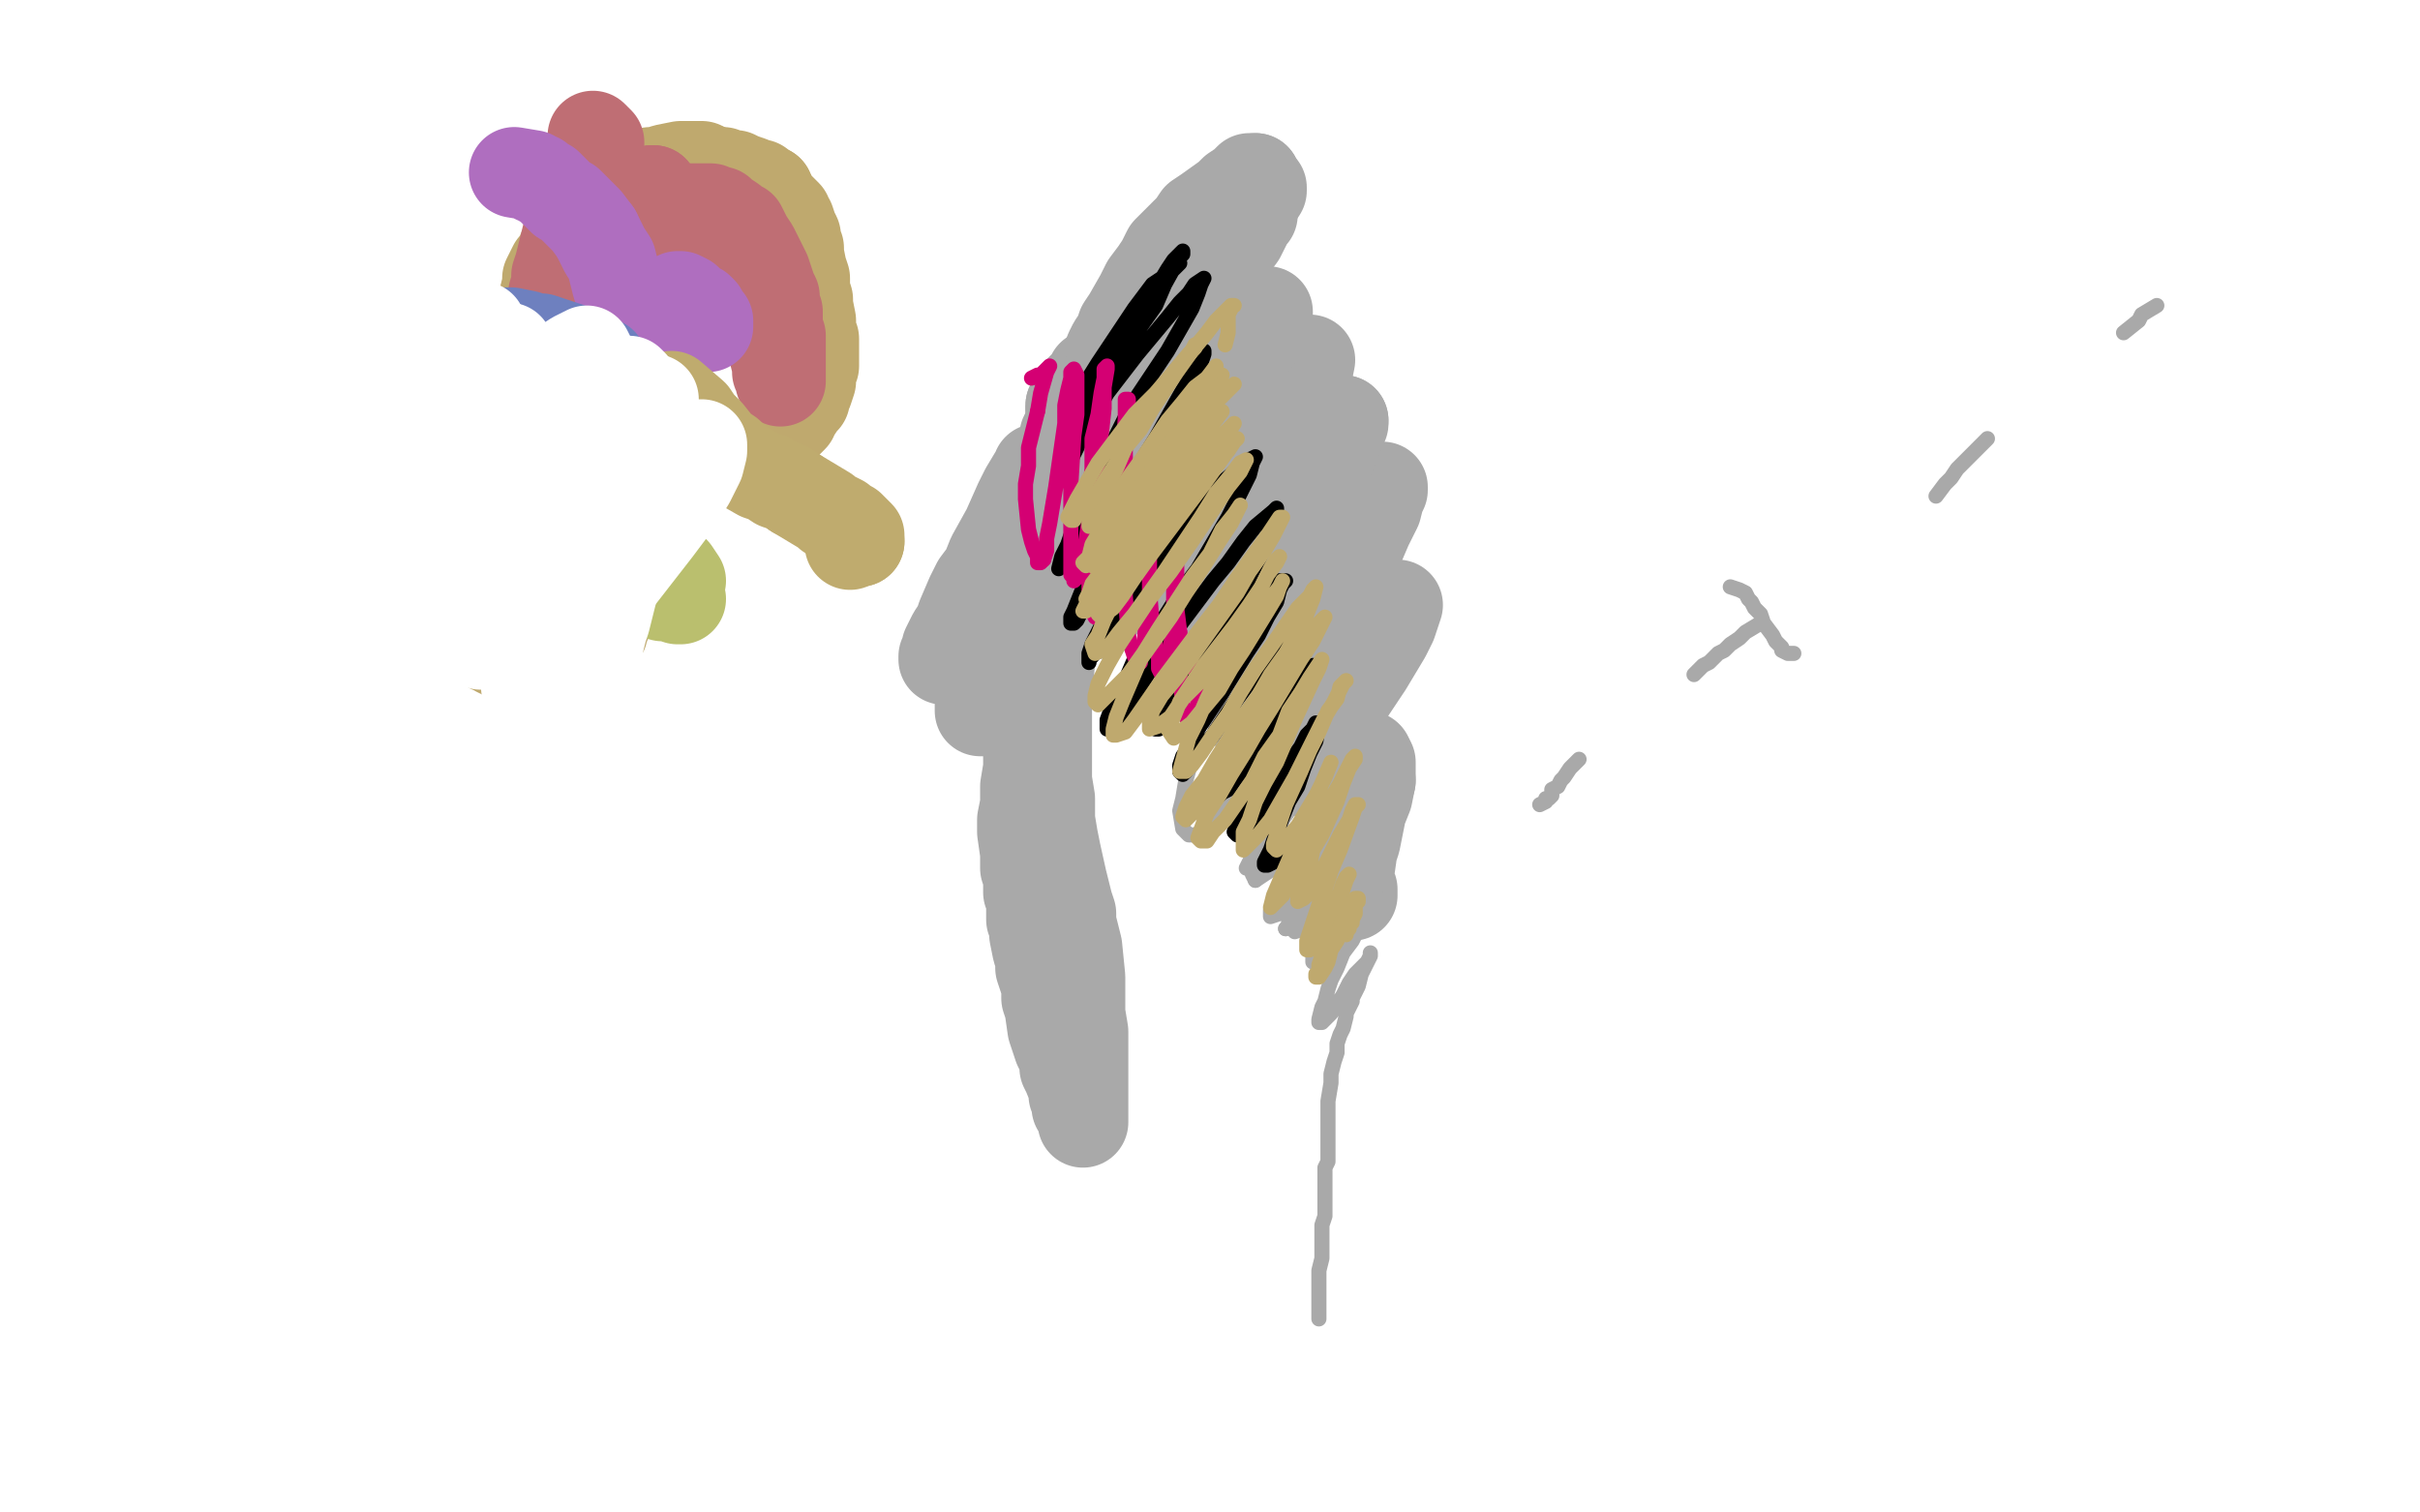 <?xml version="1.0" standalone="no"?>
<!DOCTYPE svg PUBLIC "-//W3C//DTD SVG 1.1//EN"
"http://www.w3.org/Graphics/SVG/1.1/DTD/svg11.dtd">

<svg width="800" height="500" version="1.1" xmlns="http://www.w3.org/2000/svg" xmlns:xlink="http://www.w3.org/1999/xlink" style="stroke-antialiasing: false"><desc>This SVG has been created on https://colorillo.com/</desc><rect x='0' y='0' width='800' height='500' style='fill: rgb(255,255,255); stroke-width:0' /><polyline points="342,163 343,160 343,160 343,158 343,158 343,157 343,157 343,156 343,156 343,156 343,156 343,155 343,155 343,155 343,155 343,156 343,156 342,157 342,157 339,162 339,162 337,166 337,166 333,175 328,184 326,189 323,193 321,197 318,204 317,207 315,210 313,214 313,216 312,217 312,218 312,218 312,218 313,217 314,215 316,213 317,211 319,208 324,202 327,199 329,197 333,193 334,191 335,191 335,190 335,190 335,190 335,191 335,192 335,193 334,195 332,201 330,207 328,211 327,214 326,218 325,221 324,227 324,230 324,232 324,234 324,235 325,235 325,235 327,235 329,233 332,229 334,227 337,225 339,222 343,218 344,216 345,216 346,216 346,217 346,220 345,223 344,227 343,232 341,242 340,248 340,254 339,260 339,266 338,271 338,275 339,282 339,285 339,287 340,290 340,295 341,297 341,299 341,302 341,304 342,306 342,309 343,314 344,317 344,320 345,323 346,326 346,330 347,333 348,340 349,343 350,346 351,348 352,351 352,353 353,355 355,360 355,362 356,364 356,366 357,367 358,370 358,371 358,371 358,371 358,371 358,369 358,367 358,364 358,357 358,352 358,347 358,341 357,335 357,330 357,323 356,313 355,309 354,305 354,302 353,299 352,295 351,291 349,282 348,277 347,271 347,264 346,258 346,252 346,246 346,235 346,230 347,219 347,214 348,208 348,202 349,197 349,191 349,186 349,181 349,173 349,169 349,166 349,162 350,155 350,152 351,149 352,146 352,144 353,142 354,139 354,138 354,137 354,137 354,136 354,136" style="fill: none; stroke: #a9a9a9; stroke-width: 30; stroke-linejoin: round; stroke-linecap: round; stroke-antialiasing: false; stroke-antialias: 0; opacity: 1.0"/>
<polyline points="354,134 354,134 355,133 355,132 356,131 356,130 357,130 357,129 358,128 359,127 360,126 361,125 361,124 363,123 364,122 364,122 365,121 365,121 366,121 367,121 368,121 369,121 370,120 371,120 375,118 376,116 378,115 380,113 382,111 383,110 385,108 389,103 391,100 394,97 396,93 400,89 403,85" style="fill: none; stroke: #a9a9a9; stroke-width: 30; stroke-linejoin: round; stroke-linecap: round; stroke-antialiasing: false; stroke-antialias: 0; opacity: 1.0"/>
<polyline points="354,136 354,136 354,137 354,137 354,137 354,137 354,137 354,137 354,136 354,136 354,135 354,135 354,134" style="fill: none; stroke: #a9a9a9; stroke-width: 30; stroke-linejoin: round; stroke-linecap: round; stroke-antialiasing: false; stroke-antialias: 0; opacity: 1.0"/>
<polyline points="415,59 415,59 415,59 414,59 414,59 413,59 412,60 411,61 408,63 406,65 399,70 396,72 394,75 389,80 386,83 384,87 382,90 379,94 377,98 373,105 371,108 370,111 368,114 367,116 365,121 364,123 363,126 362,128 361,130 361,131 360,133 360,133 360,133 361,132 362,131 363,129 365,126" style="fill: none; stroke: #a9a9a9; stroke-width: 30; stroke-linejoin: round; stroke-linecap: round; stroke-antialiasing: false; stroke-antialias: 0; opacity: 1.0"/>
<polyline points="403,85 409,76 412,72 414,69 415,66 417,63 417,62 416,62 416,61 415,60 415,59 415,59 415,59" style="fill: none; stroke: #a9a9a9; stroke-width: 30; stroke-linejoin: round; stroke-linecap: round; stroke-antialiasing: false; stroke-antialias: 0; opacity: 1.0"/>
<polyline points="365,126 370,120 373,116 377,112 385,102 389,97 394,92 398,88 402,83 408,77 410,74 412,73 413,71 414,71 414,70 414,71 413,72 412,74 410,78 407,82 402,88 393,102 388,109 383,117 379,124" style="fill: none; stroke: #a9a9a9; stroke-width: 30; stroke-linejoin: round; stroke-linecap: round; stroke-antialiasing: false; stroke-antialias: 0; opacity: 1.0"/>
<polyline points="406,127 397,141 393,148 388,156 384,163 380,171 375,178 372,185 365,196 363,200 362,203 424,125 430,120 432,119 433,119 433,119 432,124 431,128 428,134 425,141 422,148 413,165 409,173 404,180 401,186 397,192 395,196 392,200 390,203 390,204 390,204 391,204 393,202 395,199 398,195 407,184 412,177 417,169 423,162 428,156 432,150 436,146 442,140 443,139 444,139" style="fill: none; stroke: #a9a9a9; stroke-width: 30; stroke-linejoin: round; stroke-linecap: round; stroke-antialiasing: false; stroke-antialias: 0; opacity: 1.0"/>
<polyline points="402,219 404,218 407,216 411,213 421,202 426,196 432,190 438,183 443,176 448,170 452,166 456,161 457,161 457,162 456,164 455,168 452,174 449,181 441,195 436,202 432,209 427,216 422,222 419,227" style="fill: none; stroke: #a9a9a9; stroke-width: 30; stroke-linejoin: round; stroke-linecap: round; stroke-antialiasing: false; stroke-antialias: 0; opacity: 1.0"/>
<polyline points="444,139 444,140 443,142 439,152 436,159 432,167 427,175 417,191 413,198 409,204 406,209 403,213 402,216 401,219 402,219" style="fill: none; stroke: #a9a9a9; stroke-width: 30; stroke-linejoin: round; stroke-linecap: round; stroke-antialiasing: false; stroke-antialias: 0; opacity: 1.0"/>
<polyline points="419,227 414,235 414,237 414,238 417,237 419,235 423,232 428,227 433,222 438,217 444,212 453,204 457,202 460,200 462,200 462,200 460,206 458,210 455,215 452,220 448,226 444,232 438,243 435,247 434,251 433,253 433,255 434,256 435,256 440,254 443,252 446,251 448,250 450,250 452,250 453,252 453,258" style="fill: none; stroke: #a9a9a9; stroke-width: 30; stroke-linejoin: round; stroke-linecap: round; stroke-antialiasing: false; stroke-antialias: 0; opacity: 1.0"/>
<polyline points="379,124 371,139 368,148 365,156 362,164 359,171 356,178 352,189 350,193 348,196 348,198 347,200 347,200" style="fill: none; stroke: #a9a9a9; stroke-width: 30; stroke-linejoin: round; stroke-linecap: round; stroke-antialiasing: false; stroke-antialias: 0; opacity: 1.0"/>
<polyline points="453,258 452,263 450,268 449,273 448,278 447,281 446,288 446,290 446,292 446,293 447,294 447,296 447,296" style="fill: none; stroke: #a9a9a9; stroke-width: 30; stroke-linejoin: round; stroke-linecap: round; stroke-antialiasing: false; stroke-antialias: 0; opacity: 1.0"/>
<polyline points="347,200 347,200 347,199 348,196 350,193 355,181 359,174 365,165 371,156 377,147 384,139 391,131 403,119 408,115 413,111 417,105 419,104 419,103 419,103 419,104 419,105 416,111 413,115 410,121 406,127" style="fill: none; stroke: #a9a9a9; stroke-width: 30; stroke-linejoin: round; stroke-linecap: round; stroke-antialiasing: false; stroke-antialias: 0; opacity: 1.0"/>
<polyline points="399,214 403,211 403,211 404,210 404,210 405,211 405,211 405,212 405,212 404,215 404,215 403,219 403,219 402,224 402,224 400,231 400,231 397,237 397,237 394,251 394,251 392,258 392,258 391,264 391,264 390,268 391,274 393,276 395,276 398,275 401,273 404,270 408,267 414,260 418,258 421,256 423,255" style="fill: none; stroke: #a9a9a9; stroke-width: 5; stroke-linejoin: round; stroke-linecap: round; stroke-antialiasing: false; stroke-antialias: 0; opacity: 1.0"/>
<polyline points="415,291 418,289 421,287 424,284 427,281 430,278 433,274 435,272 437,271 438,272 437,275 435,278 433,282" style="fill: none; stroke: #a9a9a9; stroke-width: 5; stroke-linejoin: round; stroke-linecap: round; stroke-antialiasing: false; stroke-antialias: 0; opacity: 1.0"/>
<polyline points="423,255 424,256 425,258 425,260 422,269 421,273 419,278 417,281 414,289 415,291" style="fill: none; stroke: #a9a9a9; stroke-width: 5; stroke-linejoin: round; stroke-linecap: round; stroke-antialiasing: false; stroke-antialias: 0; opacity: 1.0"/>
<polyline points="433,282 427,290 425,294 423,297 421,299 420,301 420,302 420,303 420,303 423,302 425,301 427,299 429,297 431,295 433,293 435,292 436,292 435,293 434,295 433,297 431,299 430,301 427,305 426,306 425,307" style="fill: none; stroke: #a9a9a9; stroke-width: 5; stroke-linejoin: round; stroke-linecap: round; stroke-antialiasing: false; stroke-antialias: 0; opacity: 1.0"/>
<polyline points="415,280 417,274 417,271 417,268 416,265 415,263 413,262 412,262 410,262 408,263 404,266 403,267 402,268" style="fill: none; stroke: #a9a9a9; stroke-width: 5; stroke-linejoin: round; stroke-linecap: round; stroke-antialiasing: false; stroke-antialias: 0; opacity: 1.0"/>
<polyline points="425,307 425,307 425,307 426,306 426,304 428,299 429,295 430,291 431,287 431,283 431,280 430,278 427,275 425,275 423,276 420,278 416,282 414,284 413,285 413,286 412,287 412,287 413,285 414,283 415,280" style="fill: none; stroke: #a9a9a9; stroke-width: 5; stroke-linejoin: round; stroke-linecap: round; stroke-antialiasing: false; stroke-antialias: 0; opacity: 1.0"/>
<polyline points="402,268 402,269 401,269 402,269 403,268 404,266 405,264 407,261 409,258 410,255 412,252 413,250 414,248 414,248 414,248 413,250 411,252 410,255 407,260 406,262 405,263 405,264 405,264 406,264 407,264 410,260 412,257 414,254 415,250 417,248 418,246 419,244 419,243 419,243 417,246 416,248 414,252 412,255 410,258 409,261 409,264 408,268 409,269 409,269 410,268 412,267 414,266 416,263 418,261 421,256 423,254 424,252 425,251 426,251 426,251 426,252 425,254 424,256 420,263 419,266 418,269 417,271 417,273 417,275 418,275 419,275 420,274 422,272 424,271 426,268 428,266 430,264 432,262 435,260 436,259 437,259 437,260 436,262 436,265 432,272 430,275 429,279 427,282 426,284 426,287 425,290 425,290 426,290 427,290 429,288 431,287 433,284 435,282 439,277 441,275 442,274 443,274 444,275 443,277 441,281 439,285 436,289 434,292 432,296 430,302 429,304 428,306 428,307 428,308 431,307 433,306 435,303 437,301 440,298 442,295 444,292 446,290 448,288 449,287 449,288 448,289 447,292 446,295 444,298 442,301 438,307 437,310 436,312 435,314 434,316 434,317 434,318 435,318 438,316 440,314 442,312 444,309 446,306 450,301 452,299 454,297 455,296 455,296 455,296 455,298 452,303 449,307 447,311 444,315 442,320 440,324 439,327 438,331 437,333 436,337 436,338 437,338 438,337 440,335 444,329 446,325 448,322 450,320 452,318 453,316 453,316 453,315 453,316 452,318 451,320 450,322 449,326 448,328 447,330 447,331 446,333 445,335 445,336 444,340 443,342 442,345 442,348 441,351 440,355 440,358 439,364 439,367 439,369 439,372 439,374 439,377 439,379 439,384 438,386 438,388 438,391 438,393 438,395 438,397 438,402 437,405 437,407 437,409 437,412 437,414 437,416 436,420 436,421 436,423 436,425 436,426 436,428 436,429 436,431 436,432 436,433 436,434 436,435 436,436 436,435 436,434 436,433 436,432 436,430" style="fill: none; stroke: #a9a9a9; stroke-width: 5; stroke-linejoin: round; stroke-linecap: round; stroke-antialiasing: false; stroke-antialias: 0; opacity: 1.0"/>
<polyline points="560,223 563,220 563,220 565,219 565,219 566,218 566,218 568,216 568,216 570,215 570,215 572,213 572,213 575,211 575,211 577,209 577,209 582,206 582,206" style="fill: none; stroke: #a9a9a9; stroke-width: 5; stroke-linejoin: round; stroke-linecap: round; stroke-antialiasing: false; stroke-antialias: 0; opacity: 1.0"/>
<polyline points="640,164 643,160 643,160 645,158 645,158 647,155 647,155 649,153 649,153 654,148 654,148 657,145 657,145" style="fill: none; stroke: #a9a9a9; stroke-width: 5; stroke-linejoin: round; stroke-linecap: round; stroke-antialiasing: false; stroke-antialias: 0; opacity: 1.0"/>
<polyline points="509,266 511,265 511,265 511,264 511,264 512,264 512,264 513,263 513,263 513,261 513,261 515,260 515,260 516,258 516,258 517,257 517,257 519,254 519,254 522,251 522,251" style="fill: none; stroke: #a9a9a9; stroke-width: 5; stroke-linejoin: round; stroke-linecap: round; stroke-antialiasing: false; stroke-antialias: 0; opacity: 1.0"/>
<polyline points="702,110 707,106 707,106 708,104 708,104 713,101 713,101" style="fill: none; stroke: #a9a9a9; stroke-width: 5; stroke-linejoin: round; stroke-linecap: round; stroke-antialiasing: false; stroke-antialias: 0; opacity: 1.0"/>
<polyline points="572,194 575,195 575,195 577,196 577,196 578,198 578,198 579,199 579,199 580,201 580,201 582,203 582,203 583,206 583,206 586,210 586,210 587,212 587,212 588,213 588,213 589,214 589,214 589,215 589,215 591,216 592,216 593,216 593,216" style="fill: none; stroke: #a9a9a9; stroke-width: 5; stroke-linejoin: round; stroke-linecap: round; stroke-antialiasing: false; stroke-antialias: 0; opacity: 1.0"/>
<polyline points="390,87 387,90 387,90 384,92 384,92 381,94 381,94 378,98 378,98 375,102 375,102 371,108 371,108 367,114 367,114 363,120 363,120 358,128 358,128 356,132 356,132 354,135 354,135 354,138 354,138 353,140 353,140 355,138 356,136 359,132 361,127 364,122 368,117 371,111 379,99 383,94 386,89 388,86 390,84 391,83 391,84 390,85 385,94 382,101 377,108 373,115 370,122 366,127 363,133 357,144 355,149 353,152 352,155 352,156 352,157 352,157 354,152 356,148 358,143 362,137 366,130 376,117 381,111 386,105 390,100 393,97 395,94 398,92 398,92 397,94 396,97 394,102 390,109 386,116 376,131 372,138 368,146 364,153 361,160 358,167 355,174 353,180 351,184 350,188 350,188 351,187 353,185 355,180 361,167 365,159 369,150 374,142 380,134 385,128 389,123 396,117 398,116 398,116 398,117 397,120 394,124 391,129 382,145 377,153 372,162 368,170 365,178 361,185 359,192 355,202 354,204 354,206 355,206 356,205 357,203 359,200 366,188 370,181 375,173 379,164 384,157 389,150 397,142 399,139 400,139 400,139 397,145 394,151 390,158 386,166 381,175 377,183 373,190 369,197 363,209 361,213 360,216 360,218 360,219 360,219 360,218 361,217 366,210 370,204 374,197 379,190 385,182 391,174 402,161 407,157 411,153 415,151 415,151 414,153 413,157 410,163 406,171 396,188 390,196 385,204 380,212 375,218 372,225 369,230 366,238 366,240 366,241 367,241 368,240 370,237 373,233 380,222 384,215 389,208 395,200 401,192 406,186 411,179 415,174 421,169 422,168 422,169 422,172 421,176 418,181 411,195 406,202 401,209 396,216 391,223 387,228 384,233 382,239 382,241 382,241 383,241 384,239 387,236 390,232 399,220 403,214 408,208 413,203 418,198 421,194 423,192 425,192 424,193 423,195 422,199 419,204 416,210 412,216 404,229 400,235 396,241 394,246 391,250 390,253 390,255 391,256 392,255 394,252 397,248 401,243 405,237 409,231 418,219 423,213 426,209 430,205 431,204 431,205 431,206 430,208 429,211 427,214 422,224 419,230 415,236 412,242 409,247 406,252 404,256 402,261 402,262 403,263 404,262 406,261 408,258 411,254 414,249 421,238 425,232 428,228 431,224 433,222 434,220 434,221 433,223 432,226 430,230 428,235 426,240 420,251 417,257 414,262 411,267 409,273 408,275 409,276 410,276 411,274 413,272 416,269 419,265 421,261 427,251 430,247 432,243 434,241 435,239 436,239 436,239 435,245 433,249 431,254 429,260 426,265 424,270 421,278 420,281 419,283 418,285 418,286 419,286 421,285 422,283 425,281 427,277 432,270 434,268 435,266 435,267 435,270 434,273 432,277 431,280 430,283 429,286 429,288 429,290" style="fill: none; stroke: #000000; stroke-width: 5; stroke-linejoin: round; stroke-linecap: round; stroke-antialiasing: false; stroke-antialias: 0; opacity: 1.0"/>
<polyline points="341,125 343,124 343,124 344,124 344,124 345,123 345,123 346,122 346,122 346,122 346,122 347,121 347,121 347,121 347,121 347,121 347,121 347,121 347,121 346,123 346,123 344,130 344,130 343,136 343,136" style="fill: none; stroke: #d40073; stroke-width: 5; stroke-linejoin: round; stroke-linecap: round; stroke-antialiasing: false; stroke-antialias: 0; opacity: 1.0"/>
<polyline points="345,185 346,182 346,178 347,173 348,167 349,161 350,154 352,140 352,134 353,129 354,125 354,123 355,122 355,122 355,122 356,124 356,126 356,131 356,137 355,144 354,160 354,167 354,174 354,180 354,185 354,190 355,191 355,192 356,191 357,189 358,185 360,172 361,163 363,153 364,144 365,135 365,128 366,122 366,121 365,122 365,125 364,130 363,137 361,145 361,155 360,164 360,174 360,190 360,196 360,200 361,202 362,204 363,204 365,199 366,195 368,189 369,181 370,173 371,164 371,154 372,138 373,133 373,132 372,132 372,141 372,149 372,158 372,169 372,179 372,188 372,197 373,210 374,214" style="fill: none; stroke: #d40073; stroke-width: 5; stroke-linejoin: round; stroke-linecap: round; stroke-antialiasing: false; stroke-antialias: 0; opacity: 1.0"/>
<polyline points="385,223 387,218 387,213 388,208 388,201 388,195 388,189 388,186 389,185 389,188 389,194 389,201 390,209" style="fill: none; stroke: #d40073; stroke-width: 5; stroke-linejoin: round; stroke-linecap: round; stroke-antialiasing: false; stroke-antialias: 0; opacity: 1.0"/>
<polyline points="343,136 340,148 340,154 339,160 339,165 340,175 341,179 342,182 343,184 343,186 344,186 344,186 345,185" style="fill: none; stroke: #d40073; stroke-width: 5; stroke-linejoin: round; stroke-linecap: round; stroke-antialiasing: false; stroke-antialias: 0; opacity: 1.0"/>
<polyline points="390,209 390,216 390,223 391,233 392,237 393,238 394,238 395,237 396,234 396,231 396,223 394,220 393,217" style="fill: none; stroke: #d40073; stroke-width: 5; stroke-linejoin: round; stroke-linecap: round; stroke-antialiasing: false; stroke-antialias: 0; opacity: 1.0"/>
<polyline points="374,214 375,217 376,219 377,219 377,217 378,215 379,204 380,196 380,187 380,178 380,170 379,162 379,163 379,166 379,172 380,179 380,187 380,195 381,208 382,213 383,217 383,221 384,223 385,224 385,223" style="fill: none; stroke: #d40073; stroke-width: 5; stroke-linejoin: round; stroke-linecap: round; stroke-antialiasing: false; stroke-antialias: 0; opacity: 1.0"/>
<polyline points="362,164 369,153 373,146 377,140 381,134 385,128 388,123 393,117 395,115 395,114 395,114 395,114 394,116 389,123 385,129 381,135 377,142 372,148 369,155 363,166 361,170 360,172 360,173 360,174 362,173" style="fill: none; stroke: #bfa96e; stroke-width: 5; stroke-linejoin: round; stroke-linecap: round; stroke-antialiasing: false; stroke-antialias: 0; opacity: 1.0"/>
<polyline points="402,122 400,124 397,127 394,131 390,136 382,148 377,155 373,162 368,169 364,175 361,180 360,184 358,186 359,187 360,186 361,184 364,180 368,174 372,167 381,152 387,145 392,138 396,132 400,128 402,126 404,124 403,124 402,126 400,128 397,132 394,136 390,142 386,148 377,160 373,167 369,173 366,178 362,185 361,187 361,187 362,186 363,184 366,181 369,175 377,162 382,154 388,147 393,140 398,135" style="fill: none; stroke: #bfa96e; stroke-width: 5; stroke-linejoin: round; stroke-linecap: round; stroke-antialiasing: false; stroke-antialias: 0; opacity: 1.0"/>
<polyline points="405,114 406,110 406,110 406,107 406,107 406,104 406,104 407,102 407,102 407,101 407,101 408,101 408,101 408,101 408,101 407,101 407,101 405,103 405,103 402,106 402,106 399,110 399,110 394,116 394,116 382,130 375,137 369,145 363,153 356,165 354,169 353,171 354,172 355,172 356,170 359,168 362,164" style="fill: none; stroke: #bfa96e; stroke-width: 5; stroke-linejoin: round; stroke-linecap: round; stroke-antialiasing: false; stroke-antialias: 0; opacity: 1.0"/>
<polyline points="398,135 402,131 405,129 408,127 407,128 405,130 402,133 399,139 394,145 388,152 377,167 372,175 367,182 364,189 361,193 360,196 359,198 360,199 361,198 363,195 366,190 370,184 374,177 379,169 390,153 395,147 399,141 402,138 403,136 404,136 401,140 397,144 392,149 387,156 382,164 376,171 371,179 363,192 360,196 359,200 358,202 359,202 361,200 364,197 367,192 372,186 377,178 382,171 388,163 399,148 404,144 408,140 408,140 406,143 403,147 398,153 392,160 386,168 375,182 371,188 368,194" style="fill: none; stroke: #bfa96e; stroke-width: 5; stroke-linejoin: round; stroke-linecap: round; stroke-antialiasing: false; stroke-antialias: 0; opacity: 1.0"/>
<polyline points="362,173 363,171 366,168 373,158 378,151 382,145 386,139 391,133 395,128 399,125 402,121 402,121 402,122" style="fill: none; stroke: #bfa96e; stroke-width: 5; stroke-linejoin: round; stroke-linecap: round; stroke-antialiasing: false; stroke-antialias: 0; opacity: 1.0"/>
<polyline points="368,194 365,198 364,201 363,203 364,204 368,201 371,197 375,191 380,184 386,176 392,168 398,160 403,153 408,146 409,145 408,146 406,149 402,153 396,160 384,177 378,185 373,192 368,199 365,205 363,210 361,213 362,216 364,215 367,213 370,209 375,203 380,196 385,189 397,171 402,163 407,157 410,153 412,152 410,156 406,161 400,170 394,179 387,189 380,198 370,213 366,220 363,226 362,230 362,232 363,233 368,228 373,223 378,216 383,208 394,191 400,183 404,175 408,170 410,167 410,167 407,173 403,179 398,187 392,196 387,204 382,211 377,218 371,232 369,237 368,241 368,243 369,243 372,242 375,238 384,225 390,217 396,209 403,200 409,191 414,184 419,177 423,171 424,171 423,173 421,177 418,182 413,189 409,196 399,210 394,217 389,224 384,230 381,235 380,239 380,241 383,240 387,237 391,231 397,225 407,210 411,203 416,196 419,190 422,186 423,184 422,185 420,188 417,194 413,200 408,207 398,220 394,226 390,232 388,237 386,241 388,244 390,242 394,239 398,234 403,228 407,221 411,215 419,202 422,197 423,194 424,192 423,194 420,198 416,203 412,210 407,218 402,225 399,231 396,238 393,244 390,255 391,255 392,255 394,253 397,249 401,243 406,236 410,229 415,221 420,214 429,201 433,197 434,195 435,194 434,198 432,203 429,209 425,216 420,223 416,230 411,237 402,251 398,258 394,263 392,267 391,270 392,271 394,269 401,261 406,253 411,245 416,236 421,228 426,220 430,214 436,206 437,205 438,204 437,206 436,208 434,212 430,218 421,233 416,241 412,248 407,256 403,263 399,269 396,277 397,278 399,278 401,275 405,271 414,258 418,250 423,243 426,235 430,229 433,224 435,221 437,218 437,218 436,221 434,225 428,238 425,245 422,252 418,259 415,265 413,271 411,275 411,279 411,281 413,279 416,276 420,271 424,264 428,257 435,243 438,237 441,232 443,228 444,226 445,225 443,227 442,231 439,235 436,242 433,248 430,255 425,266 423,272 422,276 421,279 421,280 422,281 424,279 429,273 432,268 435,263 438,257 440,252 421,296 420,300 420,300 424,296 426,292 430,286 433,279 437,271 440,264 443,259 447,251 448,250 448,250 448,251 446,254 444,259 442,265 437,276 434,281 433,286 431,290 430,293 429,297 429,298 431,297 433,295 435,291 438,286 443,276 446,271 447,268 448,266 449,266 448,267 447,270 443,281 440,288 438,294 436,299 433,308 432,311 432,313 432,314 433,314 434,313 436,311 439,303 441,299 443,295 444,292 445,290 446,289 446,289 445,291 444,294 443,298 441,302 440,306 438,313 437,316 436,319 436,321 435,322 435,323 436,323 438,320 439,318 440,314 442,311 443,307" style="fill: none; stroke: #bfa96e; stroke-width: 5; stroke-linejoin: round; stroke-linecap: round; stroke-antialiasing: false; stroke-antialias: 0; opacity: 1.0"/>
<polyline points="445,308 445,308 445,308 445,308 445,308 445,308 445,308 445,308 445,308 445,308 445,308 445,308 445,308 445,308 445,308 445,308 445,308 445,308 445,308 445,308 445,308 445,308 445,308 445,308 445,308 445,308 445,308 445,308 445,308 445,308 445,308 445,308 445,308 445,308 445,308 445,308 445,308 445,308 445,308 445,308 445,308 445,308 445,308 445,309 445,309" style="fill: none; stroke: #bfa96e; stroke-width: 5; stroke-linejoin: round; stroke-linecap: round; stroke-antialiasing: false; stroke-antialias: 0; opacity: 1.0"/>
<polyline points="443,307 444,304 446,302 447,298 448,297 448,297 448,297 449,297 449,298 448,299 448,300 448,302 447,304 447,305 446,305 446,306 446,307 445,308 445,308 445,308 445,308 445,308 445,308 445,308 445,308 445,308 445,308 445,308 445,308 445,308 445,308 445,308 445,308 445,308 445,308 445,308 445,308 445,308" style="fill: none; stroke: #bfa96e; stroke-width: 5; stroke-linejoin: round; stroke-linecap: round; stroke-antialiasing: false; stroke-antialias: 0; opacity: 1.0"/>
<polyline points="155,158 156,160 156,160 156,161 156,161 156,161 156,161 156,163 156,163 156,164 156,164 156,165 156,165 156,167 156,167 155,169 155,169 154,175 154,175 153,179 153,179 152,182 152,182 151,186 151,186 151,189 150,194 150,196 150,198 151,200 151,202 152,204 152,205 154,208 155,210 156,211 157,212 157,213 158,214 159,215 161,217 162,217 163,218 165,219 166,219 168,220 169,221 173,222 175,222 177,222 178,223 180,223 182,223 183,223 187,222 189,221 191,220 192,219 194,218 196,217 199,214" style="fill: none; stroke: #bfa96e; stroke-width: 24; stroke-linejoin: round; stroke-linecap: round; stroke-antialiasing: false; stroke-antialias: 0; opacity: 1.0"/>
<circle cx="203.5" cy="202.5" r="12" style="fill: #bfa96e; stroke-antialiasing: false; stroke-antialias: 0; opacity: 1.0"/>
<polyline points="199,214 201,211 202,210 202,208 203,207 203,206 203,202" style="fill: none; stroke: #bfa96e; stroke-width: 24; stroke-linejoin: round; stroke-linecap: round; stroke-antialiasing: false; stroke-antialias: 0; opacity: 1.0"/>
<polyline points="181,112 182,109 182,109 181,108 181,108 181,107 181,107 180,105 180,105 180,104 180,104 180,103 180,103 180,102 180,102 180,101 180,101 180,99 180,99 180,98 180,98 181,94 181,94 181,92 181,92 182,90 183,88 185,86 186,83 188,81 192,76 194,74 196,72 198,69 199,68 201,66 202,65 206,62 208,61 210,60 212,59 215,57 217,57 220,56 225,55 228,55 230,55 232,55 234,56" style="fill: none; stroke: #bfa96e; stroke-width: 30; stroke-linejoin: round; stroke-linecap: round; stroke-antialiasing: false; stroke-antialias: 0; opacity: 1.0"/>
<polyline points="254,63 254,63 254,64 255,65 256,67 257,68 258,69 259,70 260,71 260,72 261,73 262,76 263,78 263,80 264,82 264,84 265,89 266,92 266,94 266,96 267,99 267,101 268,106 268,108 268,110 269,112 269,116 269,118 269,119 269,121 268,122 268,124 268,126 267,129 266,130 266,131 266,132 265,133 263,136 262,137 262,138 260,140 259,141 258,142 256,144 254,146 252,148 251,149 249,150 248,150 246,151 245,152 243,153 241,153 240,153 239,153" style="fill: none; stroke: #bfa96e; stroke-width: 30; stroke-linejoin: round; stroke-linecap: round; stroke-antialiasing: false; stroke-antialias: 0; opacity: 1.0"/>
<polyline points="196,45 198,47 198,47 198,47 198,47 198,49 198,49 198,50 198,50 197,52 197,52 197,54 197,54 196,57 196,57 195,60 195,60 193,63 193,63 191,69 191,69 189,73 189,73 188,76 188,76 185,88 184,91 184,94 183,97 183,99 184,100 184,102 184,102 184,102 184,102 184,102 184,102" style="fill: none; stroke: #bf6e74; stroke-width: 30; stroke-linejoin: round; stroke-linecap: round; stroke-antialiasing: false; stroke-antialias: 0; opacity: 1.0"/>
<polyline points="234,56 237,57 239,57 241,58 243,58 245,59 248,60 250,61 251,61 251,61 252,62 253,63 254,63" style="fill: none; stroke: #bfa96e; stroke-width: 30; stroke-linejoin: round; stroke-linecap: round; stroke-antialiasing: false; stroke-antialias: 0; opacity: 1.0"/>
<polyline points="216,63 216,63 216,63 216,63 216,63 216,63 216,63 216,63 216,63 216,63 214,65 212,67 210,69" style="fill: none; stroke: #bf6e74; stroke-width: 30; stroke-linejoin: round; stroke-linecap: round; stroke-antialiasing: false; stroke-antialias: 0; opacity: 1.0"/>
<polyline points="184,102 184,102 185,102 185,102 185,101 186,100 187,98 190,94 191,91 193,88 194,84 196,81 198,78" style="fill: none; stroke: #bf6e74; stroke-width: 30; stroke-linejoin: round; stroke-linecap: round; stroke-antialiasing: false; stroke-antialias: 0; opacity: 1.0"/>
<polyline points="210,69 207,72 202,79 200,82 198,86 197,88 195,92 195,93 195,94 195,94 195,94 195,94 196,92 197,91 199,89 201,87 202,84 204,82 208,78 211,76 213,75 216,73 219,72 221,71 223,70" style="fill: none; stroke: #bf6e74; stroke-width: 30; stroke-linejoin: round; stroke-linecap: round; stroke-antialiasing: false; stroke-antialias: 0; opacity: 1.0"/>
<polyline points="198,78 201,74 202,72 203,70 205,69 206,68 208,67 209,66 212,65 213,64 214,64 215,63 216,63" style="fill: none; stroke: #bf6e74; stroke-width: 30; stroke-linejoin: round; stroke-linecap: round; stroke-antialiasing: false; stroke-antialias: 0; opacity: 1.0"/>
<polyline points="223,70 228,69 230,69 233,69 235,69 236,70 238,70 239,71 242,73 243,74 245,75 246,77 247,79 249,82 250,84 253,90 254,93 255,96 256,98 256,101 257,103 257,109 258,111 258,114 258,117 258,119 258,123 258,124 258,125 258,126 258,126 258,126 258,125 258,125 258,124 257,123 257,121 256,117 255,114 254,110 253,106 252,101 250,95 250,92 249,90 248,89 246,87 244,86 242,85 238,82 237,81 235,80 235,79 234,79 233,78 233,77 233,77 233,77 233,77 233,77 233,77" style="fill: none; stroke: #bf6e74; stroke-width: 30; stroke-linejoin: round; stroke-linecap: round; stroke-antialiasing: false; stroke-antialias: 0; opacity: 1.0"/>
<polyline points="197,77 200,83 202,86 203,90 204,94 205,97 206,101 209,107 210,109 212,111 213,113 214,114 214,115 215,117 216,117 216,118 216,118 216,118 216,118 217,118 217,118 218,118 218,118" style="fill: none; stroke: #af6ebf; stroke-width: 30; stroke-linejoin: round; stroke-linecap: round; stroke-antialiasing: false; stroke-antialias: 0; opacity: 1.0"/>
<polyline points="224,99 224,98 224,98 224,98 224,98 224,98 225,98 225,98 227,99 228,100 229,101 231,102 232,103 233,105 234,106 234,107 234,108" style="fill: none; stroke: #af6ebf; stroke-width: 30; stroke-linejoin: round; stroke-linecap: round; stroke-antialiasing: false; stroke-antialias: 0; opacity: 1.0"/>
<polyline points="170,57 176,58 176,58 177,59 177,59 178,59 178,59 179,60 179,60 181,61 181,61 184,64 184,64 186,66 186,66 188,67 188,67 190,69 190,69 192,71 192,71 194,73 194,73 197,77 197,77" style="fill: none; stroke: #af6ebf; stroke-width: 30; stroke-linejoin: round; stroke-linecap: round; stroke-antialiasing: false; stroke-antialias: 0; opacity: 1.0"/>
<polyline points="218,118 218,117 219,117 219,116 219,113 219,112 219,110 219,108 220,107 220,105 221,103 223,100 224,99" style="fill: none; stroke: #af6ebf; stroke-width: 30; stroke-linejoin: round; stroke-linecap: round; stroke-antialiasing: false; stroke-antialias: 0; opacity: 1.0"/>
<polyline points="211,132 212,133 214,135 215,135 215,135 216,136 216,136 217,137 217,137 218,137 218,137 218,137 218,137" style="fill: none; stroke: #6e80bf; stroke-width: 30; stroke-linejoin: round; stroke-linecap: round; stroke-antialiasing: false; stroke-antialias: 0; opacity: 1.0"/>
<polyline points="191,116 197,119 199,120 199,121 200,122 202,124 203,125 204,126 206,127 208,130 210,131 211,132" style="fill: none; stroke: #6e80bf; stroke-width: 30; stroke-linejoin: round; stroke-linecap: round; stroke-antialiasing: false; stroke-antialias: 0; opacity: 1.0"/>
<polyline points="218,137 218,137 218,137 217,136 217,136 216,136" style="fill: none; stroke: #6e80bf; stroke-width: 30; stroke-linejoin: round; stroke-linecap: round; stroke-antialiasing: false; stroke-antialias: 0; opacity: 1.0"/>
<polyline points="112,111 116,113 116,113 118,114 118,114 123,115 123,115 127,117 127,117 131,118 131,118 135,119 135,119 140,120 140,120 145,121 145,121 150,123 150,123 159,125 159,125 163,127 163,127 167,128 167,128" style="fill: none; stroke: #6ebfb1; stroke-width: 30; stroke-linejoin: round; stroke-linecap: round; stroke-antialiasing: false; stroke-antialias: 0; opacity: 1.0"/>
<polyline points="149,110 156,110 156,110 159,110 159,110 161,110 161,110 166,110 166,110 169,110 169,110 174,111 174,111 176,112 176,112 179,112 179,112 182,113 182,113 188,115 188,115 191,116 191,116" style="fill: none; stroke: #6e80bf; stroke-width: 30; stroke-linejoin: round; stroke-linecap: round; stroke-antialiasing: false; stroke-antialias: 0; opacity: 1.0"/>
<polyline points="93,105 96,106 96,106 98,107 98,107 101,107 101,107 105,107 105,107 116,109 116,109 123,110 123,110 130,111 130,111 144,114 144,114 150,116 150,116 161,120 161,120 166,122 166,122 173,126 175,127 179,129 181,130 182,130" style="fill: none; stroke: #6ebf76; stroke-width: 30; stroke-linejoin: round; stroke-linecap: round; stroke-antialiasing: false; stroke-antialias: 0; opacity: 1.0"/>
<polyline points="167,128 174,131 177,132 180,134 184,136 186,138 188,139 190,140 192,141 194,142 199,144 201,145 203,146 205,147 208,149" style="fill: none; stroke: #6ebfb1; stroke-width: 30; stroke-linejoin: round; stroke-linecap: round; stroke-antialiasing: false; stroke-antialias: 0; opacity: 1.0"/>
<polyline points="160,120 176,129 180,132 184,134 187,137 189,139 192,141 194,143" style="fill: none; stroke: #80bf6e; stroke-width: 30; stroke-linejoin: round; stroke-linecap: round; stroke-antialiasing: false; stroke-antialias: 0; opacity: 1.0"/>
<polyline points="159,176 167,178 167,178 170,179 170,179 173,180 173,180 175,181 175,181 178,182 178,182 182,183 182,183 188,186 188,186 191,187 191,187 194,188 194,188 197,188 197,188 200,189 200,189 203,190 203,190 210,193 213,194 215,195 217,196 219,197 221,197 224,198 225,198" style="fill: none; stroke: #babf6e; stroke-width: 30; stroke-linejoin: round; stroke-linecap: round; stroke-antialiasing: false; stroke-antialias: 0; opacity: 1.0"/>
<polyline points="225,192 223,189 223,189 221,187 221,187 219,186 219,186 218,183 218,183 214,179 214,179 212,176 212,176 211,173 211,173 209,171 209,171 207,168 207,168 205,165 205,165 201,160 201,160 198,157 198,157" style="fill: none; stroke: #babf6e; stroke-width: 30; stroke-linejoin: round; stroke-linecap: round; stroke-antialiasing: false; stroke-antialias: 0; opacity: 1.0"/>
<polyline points="168,144 167,144 167,144 167,144 167,144 167,144 167,144 168,144 168,145" style="fill: none; stroke: #babf6e; stroke-width: 30; stroke-linejoin: round; stroke-linecap: round; stroke-antialiasing: false; stroke-antialias: 0; opacity: 1.0"/>
<polyline points="198,157 195,155 193,153 187,149 185,148 183,147 181,146 179,146 177,145 169,144 168,144" style="fill: none; stroke: #babf6e; stroke-width: 30; stroke-linejoin: round; stroke-linecap: round; stroke-antialiasing: false; stroke-antialias: 0; opacity: 1.0"/>
<polyline points="222,131 229,137 229,137 231,140 231,140 233,142 233,142 234,143 234,143 238,148 238,148 241,150 241,150 244,153 244,153 251,157 251,157 254,158 254,158 257,160 257,160 260,161 260,161 263,163 263,163" style="fill: none; stroke: #bfab6e; stroke-width: 30; stroke-linejoin: round; stroke-linecap: round; stroke-antialiasing: false; stroke-antialias: 0; opacity: 1.0"/>
<polyline points="284,179 283,179 282,179 282,179 281,180 281,180" style="fill: none; stroke: #bfab6e; stroke-width: 30; stroke-linejoin: round; stroke-linecap: round; stroke-antialiasing: false; stroke-antialias: 0; opacity: 1.0"/>
<polyline points="263,163 268,166 273,169 274,170 276,171 278,172 279,173 281,174 282,175 283,176 284,177 284,177 284,177 284,178 284,178 284,178 284,179 284,179 284,179 284,179 284,179 284,179 284,179 284,179 284,179" style="fill: none; stroke: #bfab6e; stroke-width: 30; stroke-linejoin: round; stroke-linecap: round; stroke-antialiasing: false; stroke-antialias: 0; opacity: 1.0"/>
<polyline points="103,68 111,63 111,63 113,60 113,60 116,57 116,57 118,55 118,55 120,52 120,52 124,48 124,48 126,45 126,45 128,43 128,43 129,41 129,41 130,39 130,39 132,37 132,37 134,34 134,34 135,30 136,28 137,27 138,25 139,24 140,23 141,22 141,21 143,21 144,20 145,19 148,18" style="fill: none; stroke: #ffffff; stroke-width: 30; stroke-linejoin: round; stroke-linecap: round; stroke-antialiasing: false; stroke-antialias: 0; opacity: 1.0"/>
<polyline points="174,18 174,18" style="fill: none; stroke: #ffffff; stroke-width: 30; stroke-linejoin: round; stroke-linecap: round; stroke-antialiasing: false; stroke-antialias: 0; opacity: 1.0"/>
<polyline points="153,176 153,178 155,178 156,178 158,176 160,174 163,172 166,169 169,165 176,157 179,153 182,148 186,144 189,140 192,136 196,134 201,129 203,127 205,126 207,126 207,126 208,126 208,126 209,127 209,128" style="fill: none; stroke: #ffffff; stroke-width: 30; stroke-linejoin: round; stroke-linecap: round; stroke-antialiasing: false; stroke-antialias: 0; opacity: 1.0"/>
<polyline points="84,95 89,96 89,96 92,97 92,97 95,98 95,98 99,99 99,99 104,100 104,100 110,102 110,102 116,105 116,105 130,109 130,109 138,112 138,112 146,115 146,115 153,117 153,117 160,120 160,120" style="fill: none; stroke: #80bf6e; stroke-width: 30; stroke-linejoin: round; stroke-linecap: round; stroke-antialiasing: false; stroke-antialias: 0; opacity: 1.0"/>
<polyline points="209,128 209,129 209,131 210,133 210,136 210,142 210,145 210,149 210,153 210,157 209,166 208,170 207,175" style="fill: none; stroke: #ffffff; stroke-width: 30; stroke-linejoin: round; stroke-linecap: round; stroke-antialiasing: false; stroke-antialias: 0; opacity: 1.0"/>
<polyline points="107,74 125,72 125,72 131,72 131,72 136,73 136,73 140,75 140,75 143,78 143,78 145,81 145,81 146,84 146,84 147,88 147,88 148,96 148,96 149,100 149,100 149,105 149,105 149,109 149,109" style="fill: none; stroke: #ffffff; stroke-width: 30; stroke-linejoin: round; stroke-linecap: round; stroke-antialiasing: false; stroke-antialias: 0; opacity: 1.0"/>
<polyline points="207,175 206,179 205,184 203,193 202,197 201,201 200,205 199,208 198,212 197,218 197,222 196,225 196,228" style="fill: none; stroke: #ffffff; stroke-width: 30; stroke-linejoin: round; stroke-linecap: round; stroke-antialiasing: false; stroke-antialias: 0; opacity: 1.0"/>
<polyline points="149,109 150,119 150,124 150,129 150,135 150,141 151,146 151,157 152,162 152,166 152,171 152,174 153,176" style="fill: none; stroke: #ffffff; stroke-width: 30; stroke-linejoin: round; stroke-linecap: round; stroke-antialiasing: false; stroke-antialias: 0; opacity: 1.0"/>
<polyline points="196,228 196,232 197,237 197,240 197,242 198,243 199,245 199,246 200,247 202,249 202,250 203,251 204,252 205,252 206,253 208,253 210,254 211,254 212,255 214,255 215,255 216,255 218,255 221,255 223,255 224,255 226,255 227,255 228,255 229,256 229,256 229,256" style="fill: none; stroke: #ffffff; stroke-width: 30; stroke-linejoin: round; stroke-linecap: round; stroke-antialiasing: false; stroke-antialias: 0; opacity: 1.0"/>
<polyline points="62,74 62,72 62,72 63,71 63,71 64,70 64,70 66,66 66,66 67,65 67,65 69,63 69,63 70,62 70,62 70,66 70,66 68,70 68,70 66,75 66,75 63,82 58,94 56,98 55,102 53,105 53,107 53,108 53,108 54,108 55,107 57,105 61,102 64,98 68,93 72,88 81,78 85,73 88,70 90,68 91,67 91,67 91,68 88,74 85,80 82,86 79,92 76,98 73,102 71,105 68,109 68,110 68,111 68,111 68,110 69,109 75,103 78,98 87,86 91,79 95,73 99,68 102,64 104,61 106,60 106,60 104,64 102,69 99,75 95,81 88,95 84,100 81,105 78,109 76,111 75,113 74,114 75,114 76,114 78,112 80,109" style="fill: none; stroke: #ffffff; stroke-width: 30; stroke-linejoin: round; stroke-linecap: round; stroke-antialiasing: false; stroke-antialias: 0; opacity: 1.0"/>
<polyline points="148,18 153,16 157,16 160,15 163,15 166,15 168,15 170,16 173,17 174,17 174,17 174,18 174,18" style="fill: none; stroke: #ffffff; stroke-width: 30; stroke-linejoin: round; stroke-linecap: round; stroke-antialiasing: false; stroke-antialias: 0; opacity: 1.0"/>
<polyline points="80,109 87,100 91,94 95,88 99,82 104,76 108,70 111,67 114,65 115,64 115,66 113,70 107,81 103,87 99,93 96,99 93,104 89,111 87,114 86,116 86,117 86,117 87,117 88,116 93,111 97,107 101,102 105,96 110,90 115,84 120,80 127,73 129,72 130,73 129,76 127,79 123,85 119,90 111,102 107,107 104,111 99,117 98,118 98,119 97,120 98,120 100,118 103,115 106,112 109,108 114,103 122,94 126,90 130,87 132,86 133,86 133,86 131,89 126,97 122,103 114,112 110,116 108,119 106,122 104,124 104,125 104,125 105,125 107,123 109,121 112,118 116,114" style="fill: none; stroke: #ffffff; stroke-width: 30; stroke-linejoin: round; stroke-linecap: round; stroke-antialiasing: false; stroke-antialias: 0; opacity: 1.0"/>
<polyline points="128,127 126,130 122,134 122,135 122,136 123,135 124,134 130,130 134,127 138,123 143,119 147,116 155,110 157,108 159,108 159,109 158,111 155,114 152,118 143,128 138,132 134,136 131,140 128,143 126,146" style="fill: none; stroke: #ffffff; stroke-width: 30; stroke-linejoin: round; stroke-linecap: round; stroke-antialiasing: false; stroke-antialias: 0; opacity: 1.0"/>
<polyline points="166,115 168,115 168,117 166,120 164,124 161,128 157,134 148,145 143,150 139,156 135,161 132,165 130,169 128,173 128,173 129,173 131,172 134,169 139,165 144,160 156,148 162,142 168,136 174,131 178,127" style="fill: none; stroke: #ffffff; stroke-width: 30; stroke-linejoin: round; stroke-linecap: round; stroke-antialiasing: false; stroke-antialias: 0; opacity: 1.0"/>
<polyline points="116,114 124,107 128,103 132,101 134,99 136,99 136,100 132,107 129,111 126,115 122,119 119,123 117,126" style="fill: none; stroke: #ffffff; stroke-width: 30; stroke-linejoin: round; stroke-linecap: round; stroke-antialiasing: false; stroke-antialias: 0; opacity: 1.0"/>
<polyline points="178,127 187,120 190,118 192,117 194,116 195,118 193,121 191,125 188,130 184,136 180,142 175,148 166,160 162,166 158,172 155,177 150,185 149,188 148,189 148,190 149,190 150,188 153,186 160,178 165,173" style="fill: none; stroke: #ffffff; stroke-width: 30; stroke-linejoin: round; stroke-linecap: round; stroke-antialiasing: false; stroke-antialias: 0; opacity: 1.0"/>
<polyline points="117,126 139,108 145,104 146,104 144,108 142,111 139,115 135,119 132,124 128,127" style="fill: none; stroke: #ffffff; stroke-width: 30; stroke-linejoin: round; stroke-linecap: round; stroke-antialiasing: false; stroke-antialias: 0; opacity: 1.0"/>
<polyline points="165,173 170,166 175,160 179,154 184,148 193,139 196,137 198,135 200,134 200,134 199,138 197,142 194,147 184,161 179,169 173,177 167,185 161,192 156,197 151,202 148,205 145,210 144,210 145,211 146,210 147,209 155,203 160,197 165,190 172,183 178,174 185,165 191,157 197,150 208,139 211,135 214,133 215,132 216,132 216,133 212,139 203,152 198,160 192,168 186,177 180,185 175,192 170,198" style="fill: none; stroke: #ffffff; stroke-width: 30; stroke-linejoin: round; stroke-linecap: round; stroke-antialiasing: false; stroke-antialias: 0; opacity: 1.0"/>
<polyline points="126,146 123,150 123,150 124,150 126,150 128,148 136,141 141,136 146,132 151,127 155,123 160,119 164,117 166,115" style="fill: none; stroke: #ffffff; stroke-width: 30; stroke-linejoin: round; stroke-linecap: round; stroke-antialiasing: false; stroke-antialias: 0; opacity: 1.0"/>
<polyline points="170,198 163,207 161,210 160,212 159,213 159,213 161,213 164,211 167,208 170,204 175,198 181,192 187,185 201,169 208,162 215,156 221,152 226,149 230,147 232,147 232,149 231,153 228,159 223,167 217,175 203,193 196,201 185,213 181,218 178,222 176,225 175,227 174,227 175,228 176,227 178,225" style="fill: none; stroke: #ffffff; stroke-width: 30; stroke-linejoin: round; stroke-linecap: round; stroke-antialiasing: false; stroke-antialias: 0; opacity: 1.0"/>
</svg>
